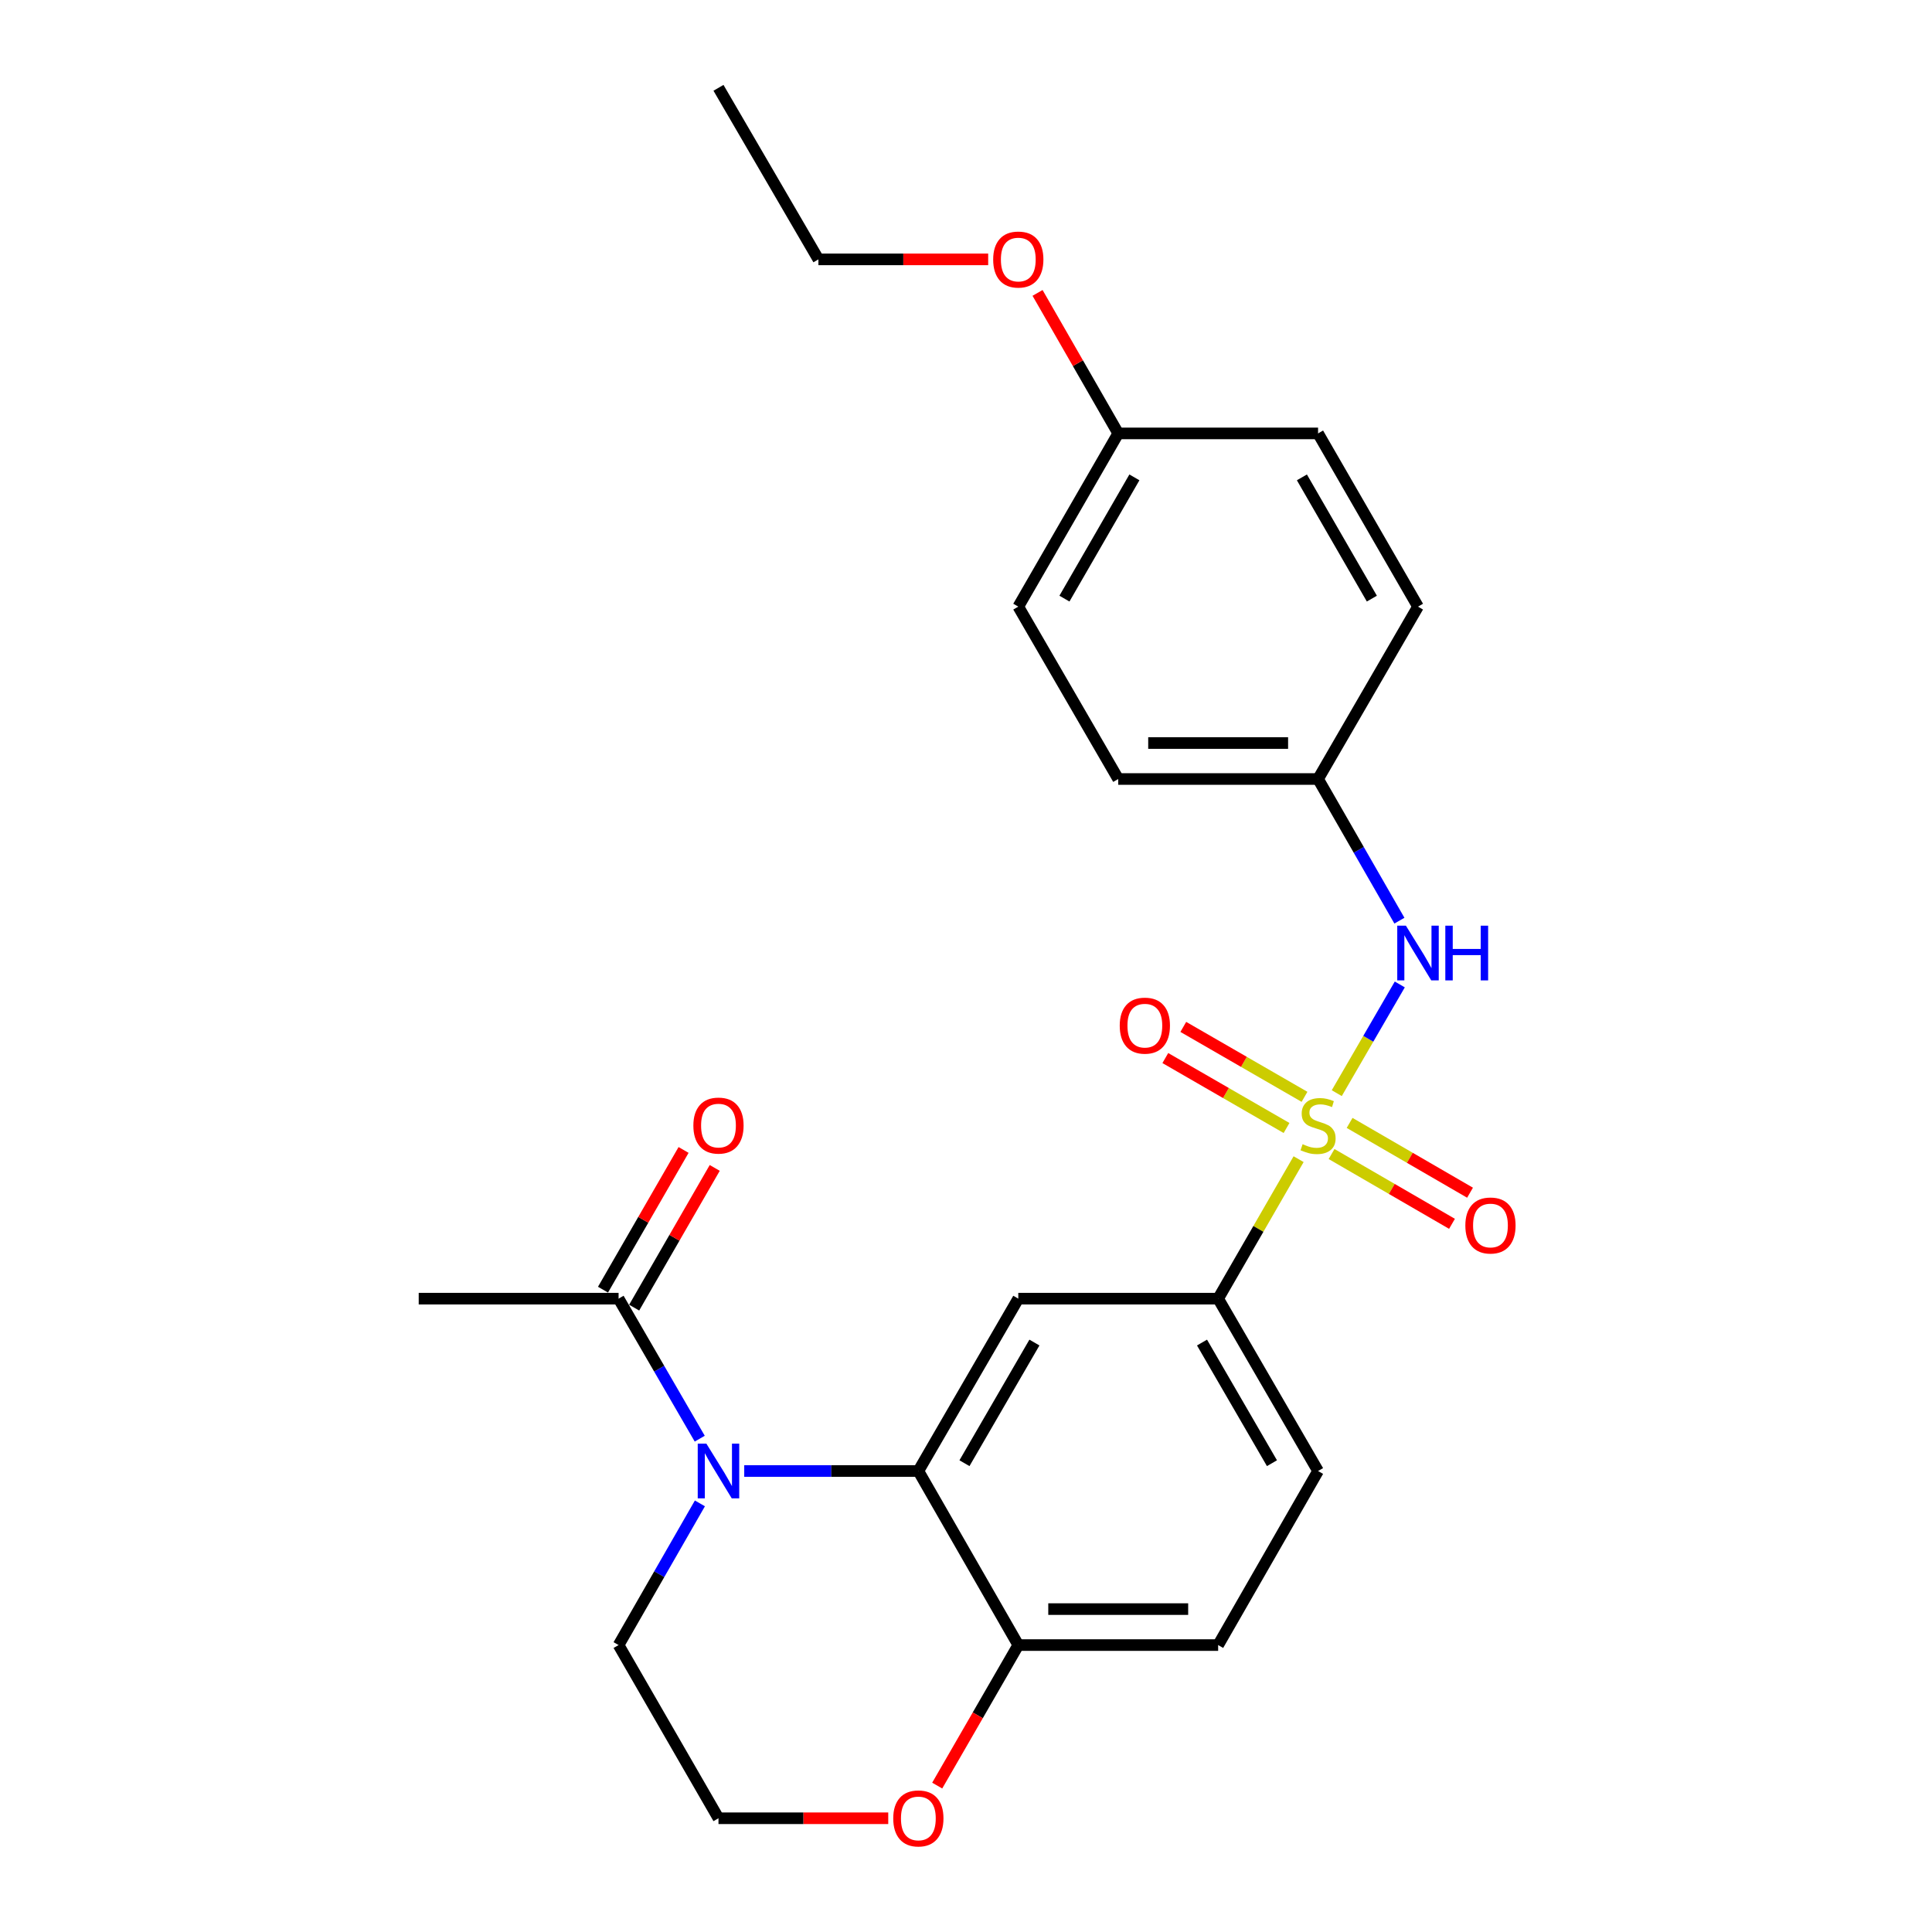 <?xml version='1.0' encoding='iso-8859-1'?>
<svg version='1.1' baseProfile='full'
              xmlns='http://www.w3.org/2000/svg'
                      xmlns:rdkit='http://www.rdkit.org/xml'
                      xmlns:xlink='http://www.w3.org/1999/xlink'
                  xml:space='preserve'
width='1000px' height='1000px' viewBox='0 0 1000 1000'>
<!-- END OF HEADER -->
<rect style='opacity:1.0;fill:#FFFFFF;stroke:none' width='1000' height='1000' x='0' y='0'> </rect>
<path class='bond-3' d='M 672.153,599.982 L 651.332,636.082' style='fill:none;fill-rule:evenodd;stroke:#CCCC00;stroke-width:6px;stroke-linecap:butt;stroke-linejoin:miter;stroke-opacity:1' />
<path class='bond-3' d='M 651.332,636.082 L 630.511,672.181' style='fill:none;fill-rule:evenodd;stroke:#000000;stroke-width:6px;stroke-linecap:butt;stroke-linejoin:miter;stroke-opacity:1' />
<path class='bond-4' d='M 691.909,565.816 L 708.22,537.682' style='fill:none;fill-rule:evenodd;stroke:#CCCC00;stroke-width:6px;stroke-linecap:butt;stroke-linejoin:miter;stroke-opacity:1' />
<path class='bond-4' d='M 708.22,537.682 L 724.531,509.548' style='fill:none;fill-rule:evenodd;stroke:#0000FF;stroke-width:6px;stroke-linecap:butt;stroke-linejoin:miter;stroke-opacity:1' />
<path class='bond-7' d='M 675.213,567.719 L 643.844,549.621' style='fill:none;fill-rule:evenodd;stroke:#CCCC00;stroke-width:6px;stroke-linecap:butt;stroke-linejoin:miter;stroke-opacity:1' />
<path class='bond-7' d='M 643.844,549.621 L 612.475,531.523' style='fill:none;fill-rule:evenodd;stroke:#FF0000;stroke-width:6px;stroke-linecap:butt;stroke-linejoin:miter;stroke-opacity:1' />
<path class='bond-7' d='M 665.908,583.846 L 634.539,565.748' style='fill:none;fill-rule:evenodd;stroke:#CCCC00;stroke-width:6px;stroke-linecap:butt;stroke-linejoin:miter;stroke-opacity:1' />
<path class='bond-7' d='M 634.539,565.748 L 603.17,547.649' style='fill:none;fill-rule:evenodd;stroke:#FF0000;stroke-width:6px;stroke-linecap:butt;stroke-linejoin:miter;stroke-opacity:1' />
<path class='bond-8' d='M 689.219,597.325 L 720.385,615.389' style='fill:none;fill-rule:evenodd;stroke:#CCCC00;stroke-width:6px;stroke-linecap:butt;stroke-linejoin:miter;stroke-opacity:1' />
<path class='bond-8' d='M 720.385,615.389 L 751.551,633.452' style='fill:none;fill-rule:evenodd;stroke:#FF0000;stroke-width:6px;stroke-linecap:butt;stroke-linejoin:miter;stroke-opacity:1' />
<path class='bond-8' d='M 698.554,581.217 L 729.721,599.28' style='fill:none;fill-rule:evenodd;stroke:#CCCC00;stroke-width:6px;stroke-linecap:butt;stroke-linejoin:miter;stroke-opacity:1' />
<path class='bond-8' d='M 729.721,599.28 L 760.887,617.344' style='fill:none;fill-rule:evenodd;stroke:#FF0000;stroke-width:6px;stroke-linecap:butt;stroke-linejoin:miter;stroke-opacity:1' />
<path class='bond-0' d='M 385.211,761.393 L 430.275,761.393' style='fill:none;fill-rule:evenodd;stroke:#0000FF;stroke-width:6px;stroke-linecap:butt;stroke-linejoin:miter;stroke-opacity:1' />
<path class='bond-0' d='M 430.275,761.393 L 475.34,761.393' style='fill:none;fill-rule:evenodd;stroke:#000000;stroke-width:6px;stroke-linecap:butt;stroke-linejoin:miter;stroke-opacity:1' />
<path class='bond-5' d='M 362.184,744.655 L 341.181,708.418' style='fill:none;fill-rule:evenodd;stroke:#0000FF;stroke-width:6px;stroke-linecap:butt;stroke-linejoin:miter;stroke-opacity:1' />
<path class='bond-5' d='M 341.181,708.418 L 320.178,672.181' style='fill:none;fill-rule:evenodd;stroke:#000000;stroke-width:6px;stroke-linecap:butt;stroke-linejoin:miter;stroke-opacity:1' />
<path class='bond-14' d='M 362.268,778.15 L 341.223,814.817' style='fill:none;fill-rule:evenodd;stroke:#0000FF;stroke-width:6px;stroke-linecap:butt;stroke-linejoin:miter;stroke-opacity:1' />
<path class='bond-14' d='M 341.223,814.817 L 320.178,851.484' style='fill:none;fill-rule:evenodd;stroke:#000000;stroke-width:6px;stroke-linecap:butt;stroke-linejoin:miter;stroke-opacity:1' />
<path class='bond-1' d='M 475.34,761.393 L 527.067,672.181' style='fill:none;fill-rule:evenodd;stroke:#000000;stroke-width:6px;stroke-linecap:butt;stroke-linejoin:miter;stroke-opacity:1' />
<path class='bond-1' d='M 499.205,757.35 L 535.414,694.902' style='fill:none;fill-rule:evenodd;stroke:#000000;stroke-width:6px;stroke-linecap:butt;stroke-linejoin:miter;stroke-opacity:1' />
<path class='bond-26' d='M 475.34,761.393 L 527.067,851.484' style='fill:none;fill-rule:evenodd;stroke:#000000;stroke-width:6px;stroke-linecap:butt;stroke-linejoin:miter;stroke-opacity:1' />
<path class='bond-2' d='M 527.067,672.181 L 630.511,672.181' style='fill:none;fill-rule:evenodd;stroke:#000000;stroke-width:6px;stroke-linecap:butt;stroke-linejoin:miter;stroke-opacity:1' />
<path class='bond-11' d='M 630.511,672.181 L 682.228,761.393' style='fill:none;fill-rule:evenodd;stroke:#000000;stroke-width:6px;stroke-linecap:butt;stroke-linejoin:miter;stroke-opacity:1' />
<path class='bond-11' d='M 622.161,694.901 L 658.363,757.349' style='fill:none;fill-rule:evenodd;stroke:#000000;stroke-width:6px;stroke-linecap:butt;stroke-linejoin:miter;stroke-opacity:1' />
<path class='bond-13' d='M 724.333,476.535 L 703.281,439.874' style='fill:none;fill-rule:evenodd;stroke:#0000FF;stroke-width:6px;stroke-linecap:butt;stroke-linejoin:miter;stroke-opacity:1' />
<path class='bond-13' d='M 703.281,439.874 L 682.228,403.212' style='fill:none;fill-rule:evenodd;stroke:#000000;stroke-width:6px;stroke-linecap:butt;stroke-linejoin:miter;stroke-opacity:1' />
<path class='bond-10' d='M 328.243,676.832 L 349.094,640.672' style='fill:none;fill-rule:evenodd;stroke:#000000;stroke-width:6px;stroke-linecap:butt;stroke-linejoin:miter;stroke-opacity:1' />
<path class='bond-10' d='M 349.094,640.672 L 369.946,604.512' style='fill:none;fill-rule:evenodd;stroke:#FF0000;stroke-width:6px;stroke-linecap:butt;stroke-linejoin:miter;stroke-opacity:1' />
<path class='bond-10' d='M 312.114,667.531 L 332.966,631.371' style='fill:none;fill-rule:evenodd;stroke:#000000;stroke-width:6px;stroke-linecap:butt;stroke-linejoin:miter;stroke-opacity:1' />
<path class='bond-10' d='M 332.966,631.371 L 353.817,595.212' style='fill:none;fill-rule:evenodd;stroke:#FF0000;stroke-width:6px;stroke-linecap:butt;stroke-linejoin:miter;stroke-opacity:1' />
<path class='bond-22' d='M 320.178,672.181 L 216.724,672.181' style='fill:none;fill-rule:evenodd;stroke:#000000;stroke-width:6px;stroke-linecap:butt;stroke-linejoin:miter;stroke-opacity:1' />
<path class='bond-6' d='M 527.067,851.484 L 630.511,851.484' style='fill:none;fill-rule:evenodd;stroke:#000000;stroke-width:6px;stroke-linecap:butt;stroke-linejoin:miter;stroke-opacity:1' />
<path class='bond-6' d='M 542.584,832.866 L 614.995,832.866' style='fill:none;fill-rule:evenodd;stroke:#000000;stroke-width:6px;stroke-linecap:butt;stroke-linejoin:miter;stroke-opacity:1' />
<path class='bond-9' d='M 527.067,851.484 L 506.081,887.853' style='fill:none;fill-rule:evenodd;stroke:#000000;stroke-width:6px;stroke-linecap:butt;stroke-linejoin:miter;stroke-opacity:1' />
<path class='bond-9' d='M 506.081,887.853 L 485.096,924.223' style='fill:none;fill-rule:evenodd;stroke:#FF0000;stroke-width:6px;stroke-linecap:butt;stroke-linejoin:miter;stroke-opacity:1' />
<path class='bond-16' d='M 459.753,941.13 L 415.819,941.13' style='fill:none;fill-rule:evenodd;stroke:#FF0000;stroke-width:6px;stroke-linecap:butt;stroke-linejoin:miter;stroke-opacity:1' />
<path class='bond-16' d='M 415.819,941.13 L 371.885,941.13' style='fill:none;fill-rule:evenodd;stroke:#000000;stroke-width:6px;stroke-linecap:butt;stroke-linejoin:miter;stroke-opacity:1' />
<path class='bond-12' d='M 682.228,761.393 L 630.511,851.484' style='fill:none;fill-rule:evenodd;stroke:#000000;stroke-width:6px;stroke-linecap:butt;stroke-linejoin:miter;stroke-opacity:1' />
<path class='bond-17' d='M 682.228,403.212 L 733.955,313.99' style='fill:none;fill-rule:evenodd;stroke:#000000;stroke-width:6px;stroke-linecap:butt;stroke-linejoin:miter;stroke-opacity:1' />
<path class='bond-18' d='M 682.228,403.212 L 578.794,403.212' style='fill:none;fill-rule:evenodd;stroke:#000000;stroke-width:6px;stroke-linecap:butt;stroke-linejoin:miter;stroke-opacity:1' />
<path class='bond-18' d='M 666.713,384.594 L 594.309,384.594' style='fill:none;fill-rule:evenodd;stroke:#000000;stroke-width:6px;stroke-linecap:butt;stroke-linejoin:miter;stroke-opacity:1' />
<path class='bond-27' d='M 320.178,851.484 L 371.885,941.13' style='fill:none;fill-rule:evenodd;stroke:#000000;stroke-width:6px;stroke-linecap:butt;stroke-linejoin:miter;stroke-opacity:1' />
<path class='bond-15' d='M 578.794,224.333 L 527.067,313.99' style='fill:none;fill-rule:evenodd;stroke:#000000;stroke-width:6px;stroke-linecap:butt;stroke-linejoin:miter;stroke-opacity:1' />
<path class='bond-15' d='M 587.162,247.086 L 550.953,309.845' style='fill:none;fill-rule:evenodd;stroke:#000000;stroke-width:6px;stroke-linecap:butt;stroke-linejoin:miter;stroke-opacity:1' />
<path class='bond-21' d='M 578.794,224.333 L 557.914,187.971' style='fill:none;fill-rule:evenodd;stroke:#000000;stroke-width:6px;stroke-linecap:butt;stroke-linejoin:miter;stroke-opacity:1' />
<path class='bond-21' d='M 557.914,187.971 L 537.034,151.609' style='fill:none;fill-rule:evenodd;stroke:#FF0000;stroke-width:6px;stroke-linecap:butt;stroke-linejoin:miter;stroke-opacity:1' />
<path class='bond-25' d='M 578.794,224.333 L 682.228,224.333' style='fill:none;fill-rule:evenodd;stroke:#000000;stroke-width:6px;stroke-linecap:butt;stroke-linejoin:miter;stroke-opacity:1' />
<path class='bond-20' d='M 733.955,313.99 L 682.228,224.333' style='fill:none;fill-rule:evenodd;stroke:#000000;stroke-width:6px;stroke-linecap:butt;stroke-linejoin:miter;stroke-opacity:1' />
<path class='bond-20' d='M 710.07,309.845 L 673.861,247.086' style='fill:none;fill-rule:evenodd;stroke:#000000;stroke-width:6px;stroke-linecap:butt;stroke-linejoin:miter;stroke-opacity:1' />
<path class='bond-19' d='M 578.794,403.212 L 527.067,313.99' style='fill:none;fill-rule:evenodd;stroke:#000000;stroke-width:6px;stroke-linecap:butt;stroke-linejoin:miter;stroke-opacity:1' />
<path class='bond-23' d='M 511.481,134.253 L 467.546,134.253' style='fill:none;fill-rule:evenodd;stroke:#FF0000;stroke-width:6px;stroke-linecap:butt;stroke-linejoin:miter;stroke-opacity:1' />
<path class='bond-23' d='M 467.546,134.253 L 423.612,134.253' style='fill:none;fill-rule:evenodd;stroke:#000000;stroke-width:6px;stroke-linecap:butt;stroke-linejoin:miter;stroke-opacity:1' />
<path class='bond-24' d='M 423.612,134.253 L 371.885,45.455' style='fill:none;fill-rule:evenodd;stroke:#000000;stroke-width:6px;stroke-linecap:butt;stroke-linejoin:miter;stroke-opacity:1' />
<path  class='atom-0' d='M 674.228 592.234
Q 674.548 592.354, 675.868 592.914
Q 677.188 593.474, 678.628 593.834
Q 680.108 594.154, 681.548 594.154
Q 684.228 594.154, 685.788 592.874
Q 687.348 591.554, 687.348 589.274
Q 687.348 587.714, 686.548 586.754
Q 685.788 585.794, 684.588 585.274
Q 683.388 584.754, 681.388 584.154
Q 678.868 583.394, 677.348 582.674
Q 675.868 581.954, 674.788 580.434
Q 673.748 578.914, 673.748 576.354
Q 673.748 572.794, 676.148 570.594
Q 678.588 568.394, 683.388 568.394
Q 686.668 568.394, 690.388 569.954
L 689.468 573.034
Q 686.068 571.634, 683.508 571.634
Q 680.748 571.634, 679.228 572.794
Q 677.708 573.914, 677.748 575.874
Q 677.748 577.394, 678.508 578.314
Q 679.308 579.234, 680.428 579.754
Q 681.588 580.274, 683.508 580.874
Q 686.068 581.674, 687.588 582.474
Q 689.108 583.274, 690.188 584.914
Q 691.308 586.514, 691.308 589.274
Q 691.308 593.194, 688.668 595.314
Q 686.068 597.394, 681.708 597.394
Q 679.188 597.394, 677.268 596.834
Q 675.388 596.314, 673.148 595.394
L 674.228 592.234
' fill='#CCCC00'/>
<path  class='atom-1' d='M 365.625 747.233
L 374.905 762.233
Q 375.825 763.713, 377.305 766.393
Q 378.785 769.073, 378.865 769.233
L 378.865 747.233
L 382.625 747.233
L 382.625 775.553
L 378.745 775.553
L 368.785 759.153
Q 367.625 757.233, 366.385 755.033
Q 365.185 752.833, 364.825 752.153
L 364.825 775.553
L 361.145 775.553
L 361.145 747.233
L 365.625 747.233
' fill='#0000FF'/>
<path  class='atom-5' d='M 727.695 479.132
L 736.975 494.132
Q 737.895 495.612, 739.375 498.292
Q 740.855 500.972, 740.935 501.132
L 740.935 479.132
L 744.695 479.132
L 744.695 507.452
L 740.815 507.452
L 730.855 491.052
Q 729.695 489.132, 728.455 486.932
Q 727.255 484.732, 726.895 484.052
L 726.895 507.452
L 723.215 507.452
L 723.215 479.132
L 727.695 479.132
' fill='#0000FF'/>
<path  class='atom-5' d='M 748.095 479.132
L 751.935 479.132
L 751.935 491.172
L 766.415 491.172
L 766.415 479.132
L 770.255 479.132
L 770.255 507.452
L 766.415 507.452
L 766.415 494.372
L 751.935 494.372
L 751.935 507.452
L 748.095 507.452
L 748.095 479.132
' fill='#0000FF'/>
<path  class='atom-8' d='M 579.572 530.867
Q 579.572 524.067, 582.932 520.267
Q 586.292 516.467, 592.572 516.467
Q 598.852 516.467, 602.212 520.267
Q 605.572 524.067, 605.572 530.867
Q 605.572 537.747, 602.172 541.667
Q 598.772 545.547, 592.572 545.547
Q 586.332 545.547, 582.932 541.667
Q 579.572 537.787, 579.572 530.867
M 592.572 542.347
Q 596.892 542.347, 599.212 539.467
Q 601.572 536.547, 601.572 530.867
Q 601.572 525.307, 599.212 522.507
Q 596.892 519.667, 592.572 519.667
Q 588.252 519.667, 585.892 522.467
Q 583.572 525.267, 583.572 530.867
Q 583.572 536.587, 585.892 539.467
Q 588.252 542.347, 592.572 542.347
' fill='#FF0000'/>
<path  class='atom-9' d='M 758.461 634.311
Q 758.461 627.511, 761.821 623.711
Q 765.181 619.911, 771.461 619.911
Q 777.741 619.911, 781.101 623.711
Q 784.461 627.511, 784.461 634.311
Q 784.461 641.191, 781.061 645.111
Q 777.661 648.991, 771.461 648.991
Q 765.221 648.991, 761.821 645.111
Q 758.461 641.231, 758.461 634.311
M 771.461 645.791
Q 775.781 645.791, 778.101 642.911
Q 780.461 639.991, 780.461 634.311
Q 780.461 628.751, 778.101 625.951
Q 775.781 623.111, 771.461 623.111
Q 767.141 623.111, 764.781 625.911
Q 762.461 628.711, 762.461 634.311
Q 762.461 640.031, 764.781 642.911
Q 767.141 645.791, 771.461 645.791
' fill='#FF0000'/>
<path  class='atom-10' d='M 462.34 941.21
Q 462.34 934.41, 465.7 930.61
Q 469.06 926.81, 475.34 926.81
Q 481.62 926.81, 484.98 930.61
Q 488.34 934.41, 488.34 941.21
Q 488.34 948.09, 484.94 952.01
Q 481.54 955.89, 475.34 955.89
Q 469.1 955.89, 465.7 952.01
Q 462.34 948.13, 462.34 941.21
M 475.34 952.69
Q 479.66 952.69, 481.98 949.81
Q 484.34 946.89, 484.34 941.21
Q 484.34 935.65, 481.98 932.85
Q 479.66 930.01, 475.34 930.01
Q 471.02 930.01, 468.66 932.81
Q 466.34 935.61, 466.34 941.21
Q 466.34 946.93, 468.66 949.81
Q 471.02 952.69, 475.34 952.69
' fill='#FF0000'/>
<path  class='atom-11' d='M 358.885 582.594
Q 358.885 575.794, 362.245 571.994
Q 365.605 568.194, 371.885 568.194
Q 378.165 568.194, 381.525 571.994
Q 384.885 575.794, 384.885 582.594
Q 384.885 589.474, 381.485 593.394
Q 378.085 597.274, 371.885 597.274
Q 365.645 597.274, 362.245 593.394
Q 358.885 589.514, 358.885 582.594
M 371.885 594.074
Q 376.205 594.074, 378.525 591.194
Q 380.885 588.274, 380.885 582.594
Q 380.885 577.034, 378.525 574.234
Q 376.205 571.394, 371.885 571.394
Q 367.565 571.394, 365.205 574.194
Q 362.885 576.994, 362.885 582.594
Q 362.885 588.314, 365.205 591.194
Q 367.565 594.074, 371.885 594.074
' fill='#FF0000'/>
<path  class='atom-22' d='M 514.067 134.333
Q 514.067 127.533, 517.427 123.733
Q 520.787 119.933, 527.067 119.933
Q 533.347 119.933, 536.707 123.733
Q 540.067 127.533, 540.067 134.333
Q 540.067 141.213, 536.667 145.133
Q 533.267 149.013, 527.067 149.013
Q 520.827 149.013, 517.427 145.133
Q 514.067 141.253, 514.067 134.333
M 527.067 145.813
Q 531.387 145.813, 533.707 142.933
Q 536.067 140.013, 536.067 134.333
Q 536.067 128.773, 533.707 125.973
Q 531.387 123.133, 527.067 123.133
Q 522.747 123.133, 520.387 125.933
Q 518.067 128.733, 518.067 134.333
Q 518.067 140.053, 520.387 142.933
Q 522.747 145.813, 527.067 145.813
' fill='#FF0000'/>
</svg>
